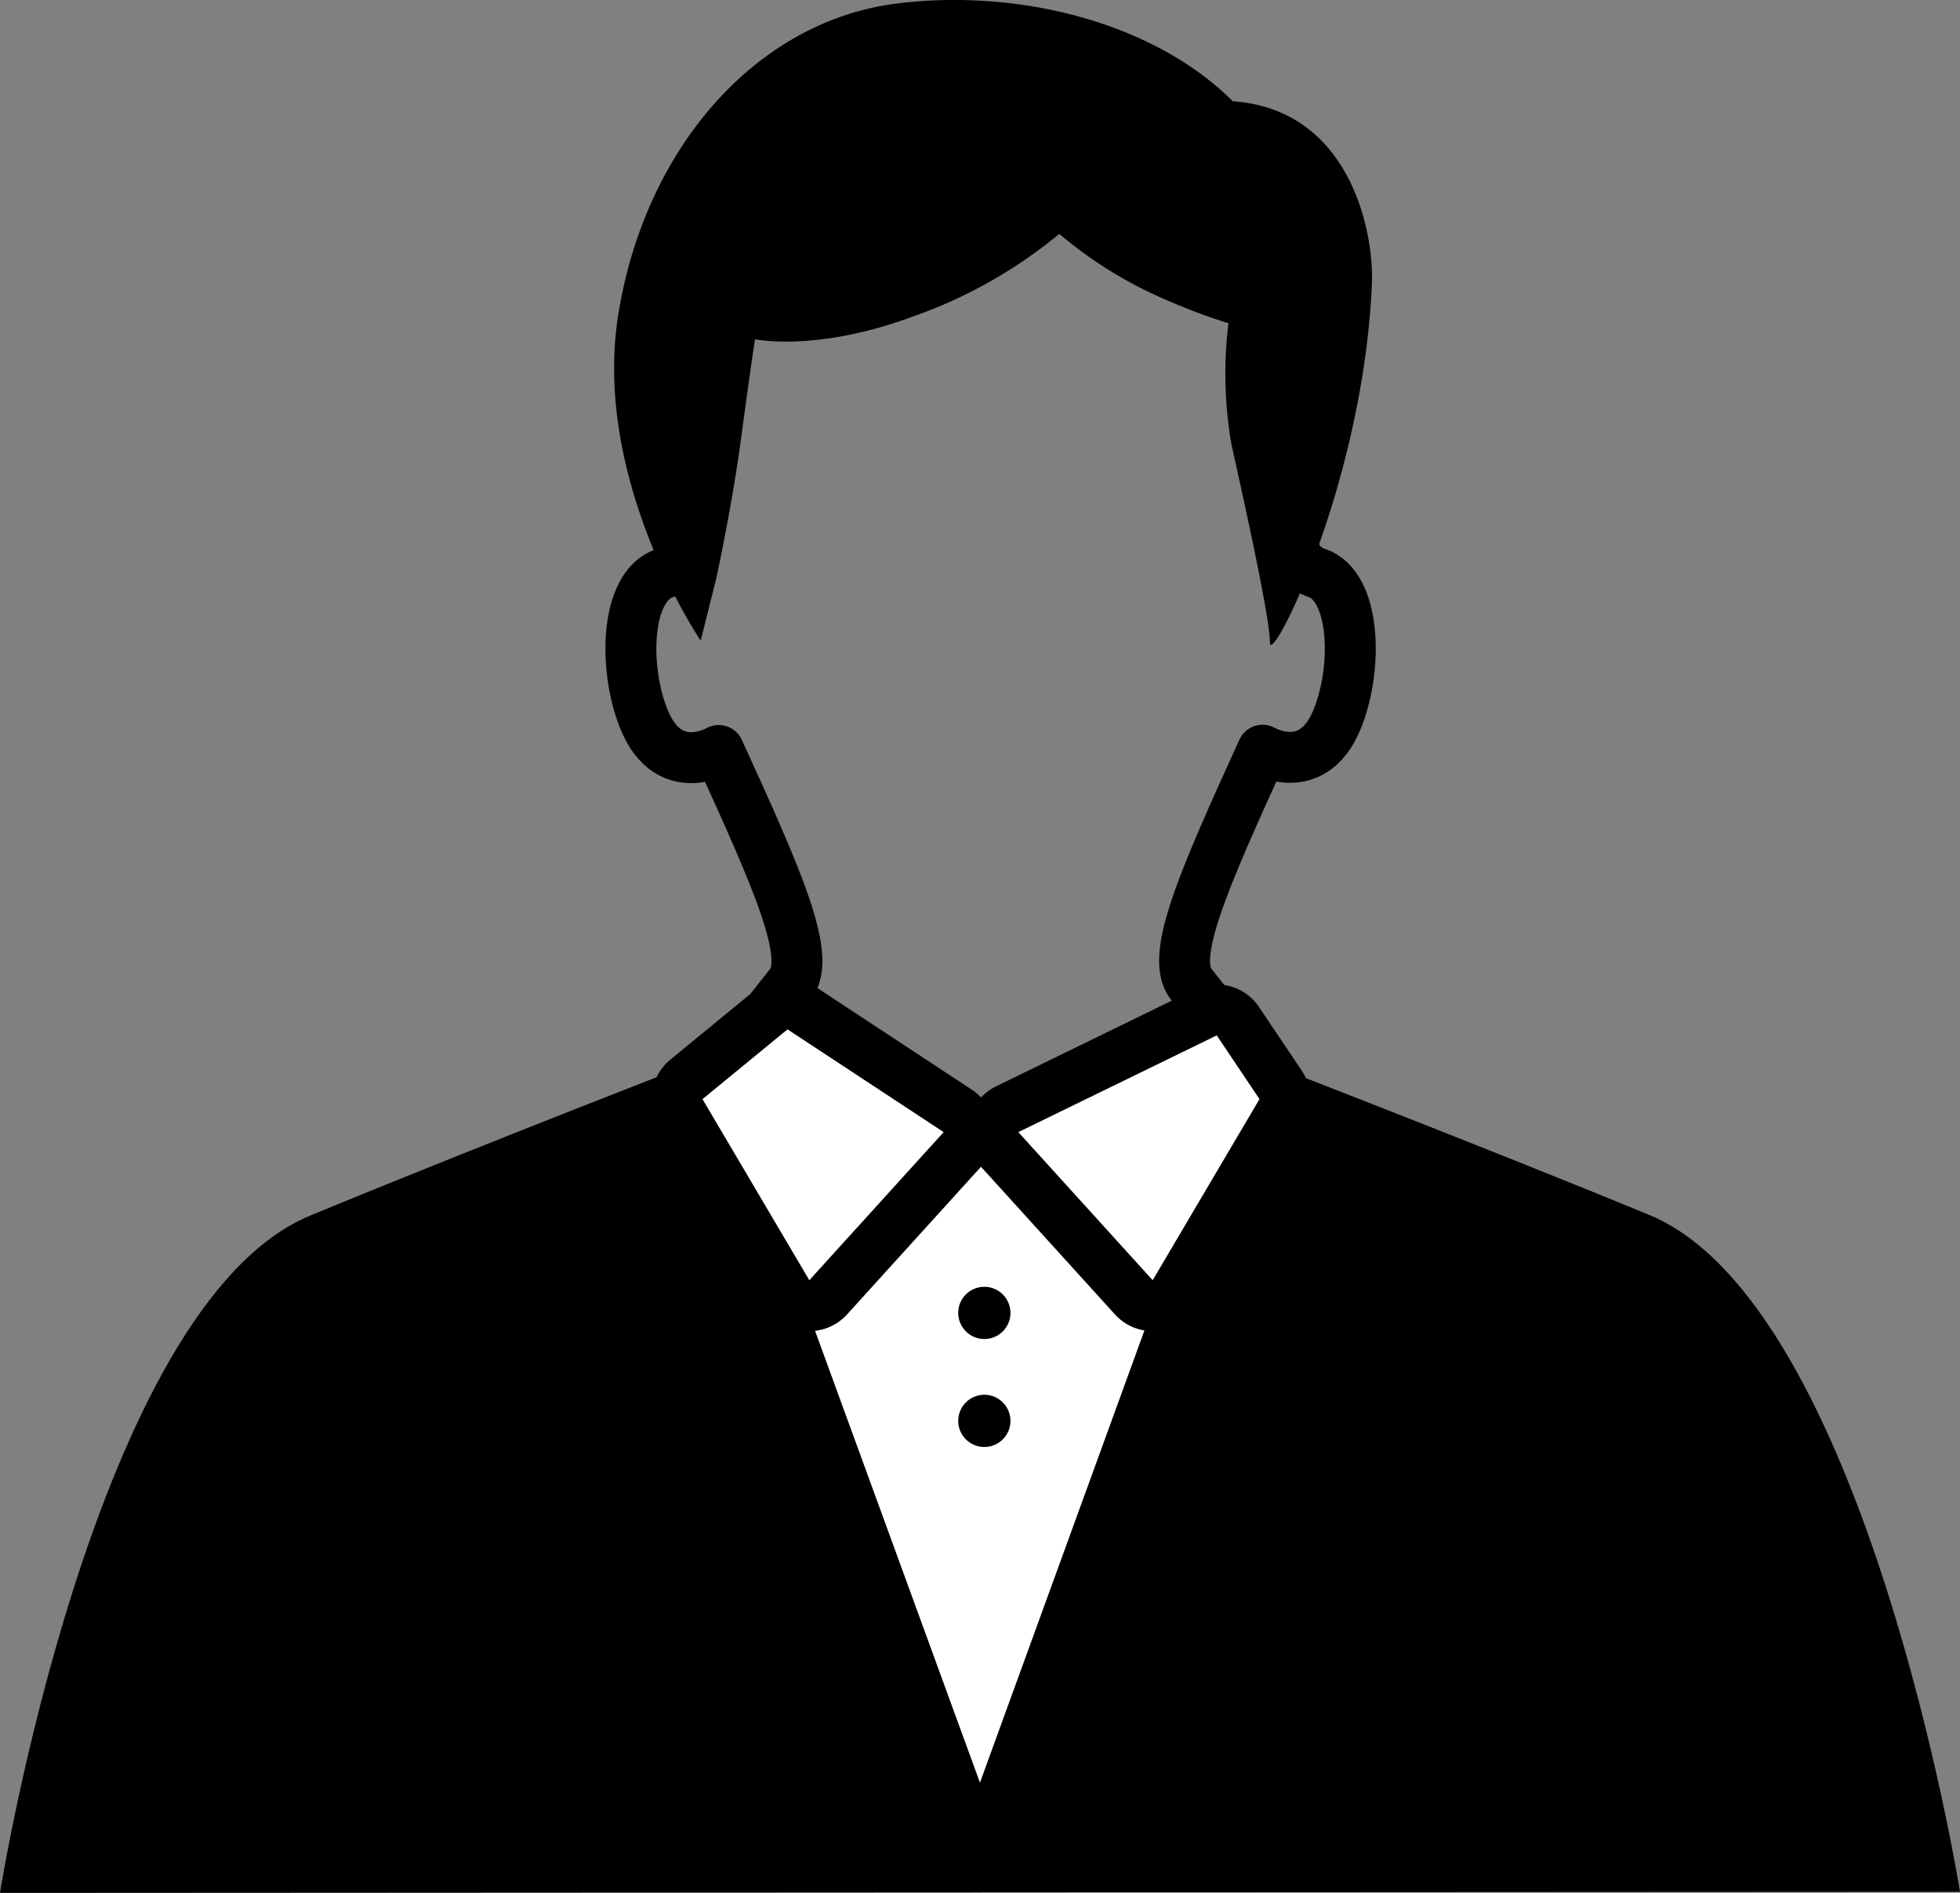 <svg xmlns="http://www.w3.org/2000/svg" width="115.449" height="111.512" viewBox="0 0 115.449 111.512">
  <rect x="0" y="0" width="115.449" height="111.512" fill="#808080" stroke="none"/>
  <g id="グループ_2666" data-name="グループ 2666" transform="translate(-175.578 -129.928)">
    <path id="パス_1170" data-name="パス 1170" d="M273.816,212.865l-16.978.009.219,4.906,16.761-.009Z"/>
    <path id="パス_1171" data-name="パス 1171" d="M218,191.2l15.518,50.057,14.812-49.971a25.144,25.144,0,0,1-14.836,5.1A28.108,28.108,0,0,1,218,191.2Z" fill="#fff"/>
    <path id="パス_1172" data-name="パス 1172" d="M217.765,164.017s.938-4.3,1.464-8.253.819-5.849.819-5.849,3.582.765,9.217-1.308a28.161,28.161,0,0,0,8.708-4.9,24.864,24.864,0,0,0,6.44,3.95,34.711,34.711,0,0,0,3.524,1.315,24.293,24.293,0,0,0,.18,7.152c.706,3.2,2.261,10.148,2.262,11.653s5.473-9.2,6.007-21.093c.138-3.062-1.258-10.3-8.194-10.791-4.638-4.633-12.6-6.658-19.791-5.757-8.275,1.036-14.818,8.5-16.4,18.291s4.85,19.244,4.85,19.244Z"/>
    <path id="パス_1173" data-name="パス 1173" d="M218.546,192.546s2.291-3.011,3.58-4.614-.7-6.106-4.215-13.79c0,0-2.9,1.711-4.362-1.744-1.261-2.987-1.18-7.922,1.171-8.7s1.175-4.235,1.175-4.235" fill="none" stroke="#000" stroke-linecap="square" stroke-linejoin="round" stroke-width="3"/>
    <path id="パス_1174" data-name="パス 1174" d="M249.333,192.53s-2.295-3.008-3.585-4.61.7-6.107,4.2-13.795c0,0,2.9,1.709,4.36-1.749,1.258-2.988,1.171-7.923-1.18-8.7s-1.18-4.234-1.18-4.234" fill="none" stroke="#000" stroke-linecap="square" stroke-linejoin="round" stroke-width="3"/>
    <path id="パス_1175" data-name="パス 1175" d="M232.781,236.377,248.9,192.051s13.793,5.317,23.816,9.451c12.769,5.266,18.311,39.877,18.311,39.877l-57.781.031"/>
    <path id="パス_1176" data-name="パス 1176" d="M233.82,236.376l-16.167-44.308s-13.787,5.331-23.806,9.476c-12.764,5.28-18.269,39.9-18.269,39.9l57.782-.031"/>
    <circle id="楕円形_50" data-name="楕円形 50" cx="1.539" cy="1.539" r="1.539" transform="translate(232.019 205.737)"/>
    <circle id="楕円形_51" data-name="楕円形 51" cx="1.539" cy="1.539" r="1.539" transform="translate(232.019 212.098)"/>
    <g id="パス_1177" data-name="パス 1177" fill="#fff" stroke-linecap="round" stroke-linejoin="round">
      <path d="M 222.992 207.867 L 221.957 206.113 L 215.665 195.443 L 215.013 194.337 L 216.006 193.522 L 221.014 189.412 L 221.868 188.711 L 222.79 189.319 L 231.987 195.373 L 233.45 196.336 L 232.273 197.634 L 224.361 206.358 L 222.992 207.867 Z" stroke="none"/>
      <path d="M 221.965 190.572 L 216.957 194.681 L 223.249 205.351 L 231.162 196.626 L 221.965 190.572 M 221.966 187.572 C 222.538 187.572 223.113 187.735 223.615 188.066 L 232.812 194.12 C 233.544 194.602 234.028 195.38 234.138 196.249 C 234.249 197.118 233.973 197.992 233.384 198.641 L 225.472 207.366 C 224.9 207.996 224.091 208.351 223.25 208.351 C 223.148 208.351 223.046 208.346 222.944 208.335 C 221.996 208.238 221.15 207.696 220.665 206.875 L 214.373 196.205 C 213.622 194.931 213.911 193.3 215.054 192.362 L 220.062 188.252 C 220.613 187.801 221.288 187.572 221.966 187.572 Z" stroke="none" fill="#000"/>
    </g>
    <g id="パス_1178" data-name="パス 1178" fill="#fff" stroke-linecap="round" stroke-linejoin="round">
      <path d="M 243.73 207.867 L 242.362 206.358 L 234.449 197.634 L 233.107 196.154 L 234.903 195.278 L 246.589 189.578 L 247.764 189.005 L 248.492 190.091 L 251.011 193.846 L 251.537 194.63 L 251.057 195.443 L 244.765 206.113 L 243.73 207.867 Z" stroke="none"/>
      <path d="M 247.247 190.926 L 235.56 196.626 L 243.473 205.351 L 249.765 194.681 L 247.247 190.926 M 247.245 187.926 C 248.218 187.926 249.165 188.4 249.738 189.255 L 252.257 193.01 C 252.9 193.969 252.936 195.211 252.349 196.205 L 246.057 206.875 C 245.573 207.696 244.727 208.238 243.778 208.335 C 243.676 208.346 243.574 208.351 243.473 208.351 C 242.631 208.351 241.823 207.996 241.251 207.366 L 233.338 198.641 C 232.704 197.942 232.436 196.986 232.614 196.059 C 232.793 195.132 233.397 194.343 234.245 193.93 L 245.932 188.23 C 246.353 188.024 246.802 187.926 247.245 187.926 Z" stroke="none" fill="#000"/>
    </g>
  </g>
</svg>

